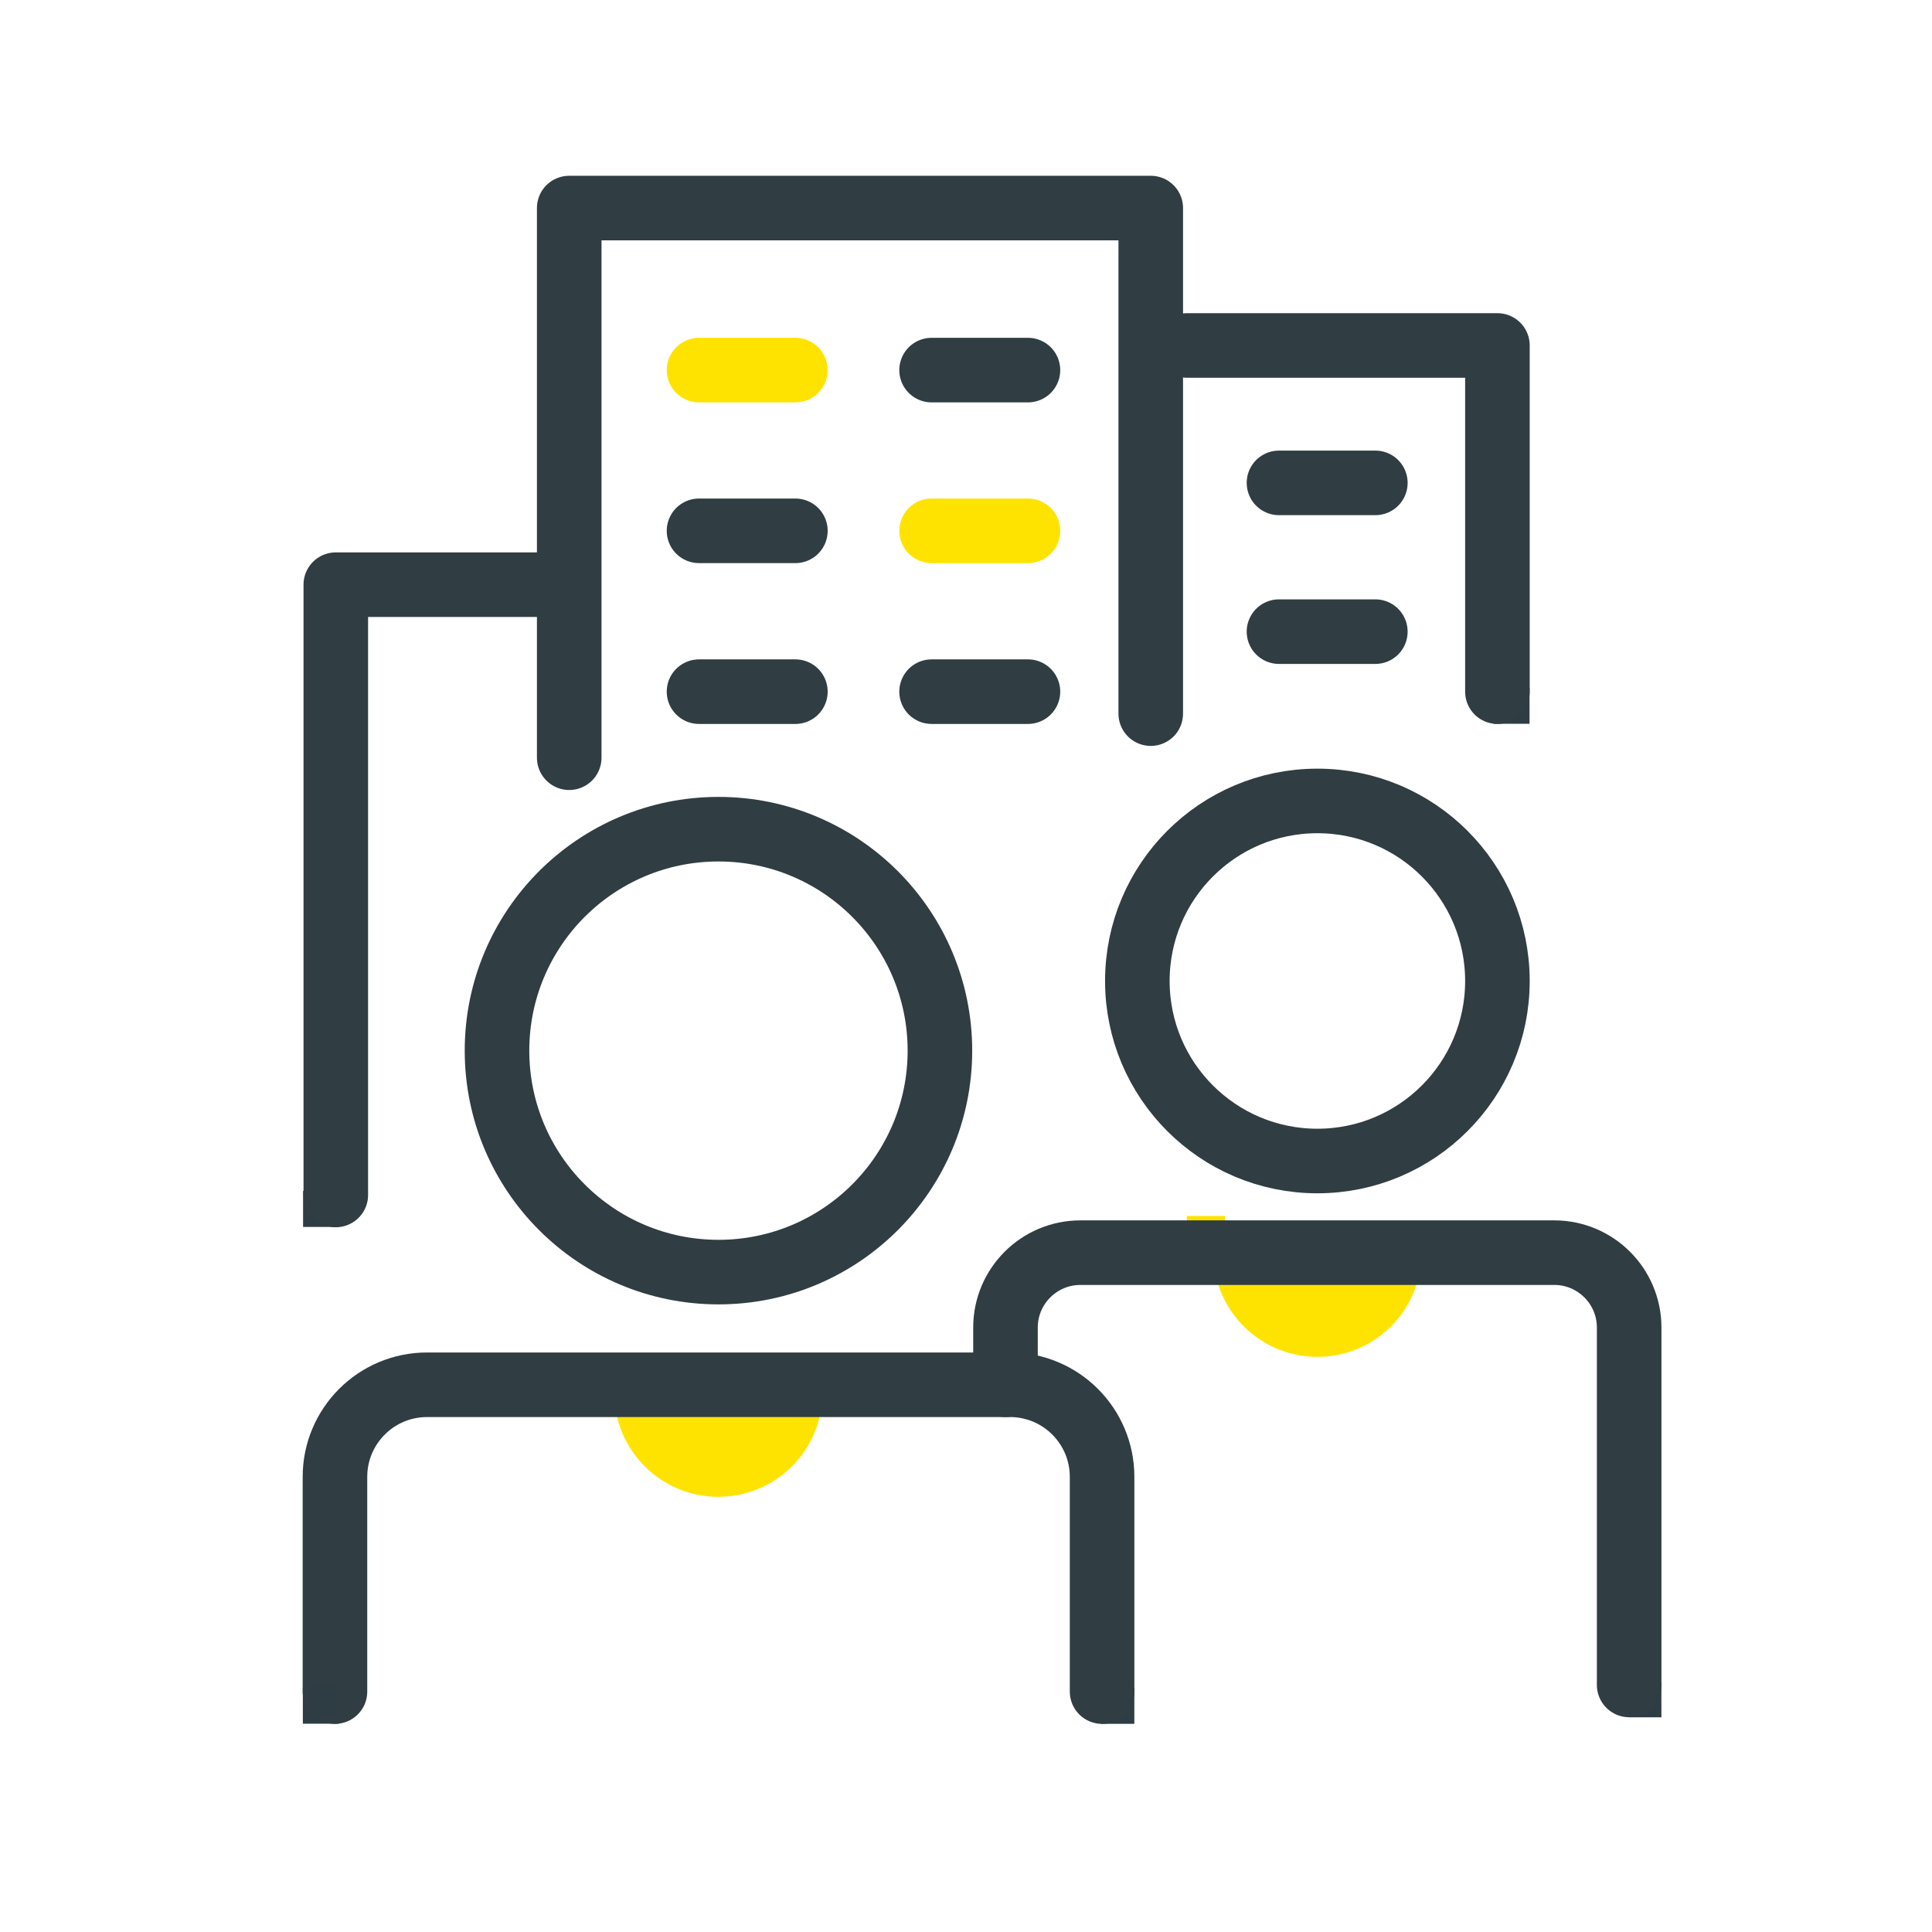 <?xml version="1.0" encoding="utf-8"?>
<!-- Generator: Adobe Illustrator 27.0.0, SVG Export Plug-In . SVG Version: 6.00 Build 0)  -->
<svg version="1.1" id="Calque_1" xmlns="http://www.w3.org/2000/svg" xmlns:xlink="http://www.w3.org/1999/xlink" x="0px" y="0px"
	 viewBox="0 0 160 160" style="enable-background:new 0 0 160 160;" xml:space="preserve">
<style type="text/css">
	.st0{fill:#FFE300;stroke:#FFE300;stroke-width:2.466;stroke-linecap:round;stroke-linejoin:round;stroke-miterlimit:10;}
	.st1{fill:none;stroke:#303D42;stroke-width:5.347;stroke-linecap:round;stroke-linejoin:round;stroke-miterlimit:10;}
	.st2{fill:#2D3D43;}
	.st3{fill:#FFE300;}
	.st4{fill:#FFE300;stroke:#FFE300;stroke-width:1.619;stroke-linecap:round;stroke-linejoin:round;stroke-miterlimit:10;}
	.st5{fill:none;stroke:#FFE300;stroke-width:5.347;stroke-linecap:round;stroke-linejoin:round;stroke-miterlimit:10;}
	.st6{fill:#FFE300;stroke:#FFE300;stroke-width:1.182;stroke-linecap:round;stroke-linejoin:round;stroke-miterlimit:10;}
	.st7{fill:#303D42;}
	.st8{fill:none;stroke:#303D42;stroke-width:4.765;stroke-linecap:round;stroke-linejoin:round;stroke-miterlimit:10;}
	.st9{fill:none;stroke:#303D42;stroke-width:5.298;stroke-linecap:round;stroke-linejoin:round;stroke-miterlimit:10;}
	.st10{fill:none;stroke:#FFE300;stroke-width:16.987;stroke-linecap:round;stroke-linejoin:round;stroke-miterlimit:10;}
	.st11{fill:none;stroke:#FFE300;stroke-width:4.978;stroke-linecap:round;stroke-linejoin:round;stroke-miterlimit:10;}
</style>
<rect x="134.92" y="139.28" class="st2" width="2.67" height="2.94"/>
<g>
	<rect x="25.08" y="139.77" class="st2" width="2.98" height="2.98"/>
	<rect x="25.1" y="98.63" class="st2" width="2.98" height="2.98"/>
	<rect x="123.69" y="56.96" class="st2" width="2.98" height="2.98"/>
	<rect x="91.2" y="139.75" class="st2" width="2.74" height="3.01"/>
	<polyline class="st1" points="95.3,59.1 95.3,17.23 47.14,17.23 47.14,62.75 	"/>
	<line class="st5" x1="65.87" y1="30.65" x2="57.89" y2="30.65"/>
	<line class="st1" x1="65.87" y1="43.96" x2="57.89" y2="43.96"/>
	<line class="st1" x1="65.87" y1="57.28" x2="57.89" y2="57.28"/>
	<line class="st1" x1="85.13" y1="30.65" x2="77.15" y2="30.65"/>
	<line class="st1" x1="113.9" y1="39.99" x2="105.92" y2="39.99"/>
	<line class="st1" x1="113.9" y1="52.31" x2="105.92" y2="52.31"/>
	<line class="st5" x1="85.13" y1="43.96" x2="77.15" y2="43.96"/>
	<line class="st1" x1="85.13" y1="57.28" x2="77.15" y2="57.28"/>
	<polyline class="st1" points="98.31,28.61 124.01,28.61 124.01,57.28 	"/>
	<polyline class="st1" points="44.75,48.42 27.81,48.42 27.81,98.96 	"/>
	<rect x="98.29" y="100.7" class="st3" width="3.16" height="3.51"/>
	<path class="st3" d="M50.87,115.34c0,4.76,3.86,8.62,8.62,8.62s8.62-3.86,8.62-8.62H50.87z"/>
	<path class="st3" d="M100.48,103.75c0,4.76,3.86,8.62,8.62,8.62c4.76,0,8.62-3.86,8.62-8.62H100.48z"/>
	<path class="st1" d="M27.74,140.09v-17.78c0-4.21,3.41-7.63,7.63-7.63h14.95h17.43h15.89c4.21,0,7.63,3.41,7.63,7.63v17.78"/>
	<rect x="25.73" y="139.55" class="st2" width="2.08" height="2.55"/>
	<circle class="st1" cx="59.5" cy="87.01" r="18.34"/>
	<path class="st1" d="M83.27,114.68v-4.74c0-3.42,2.78-6.2,6.2-6.2h12.16h14.17h12.92c3.42,0,6.2,2.78,6.2,6.2v29.6"/>
	<circle class="st1" cx="109.1" cy="81.24" r="14.91"/>
</g>
</svg>
